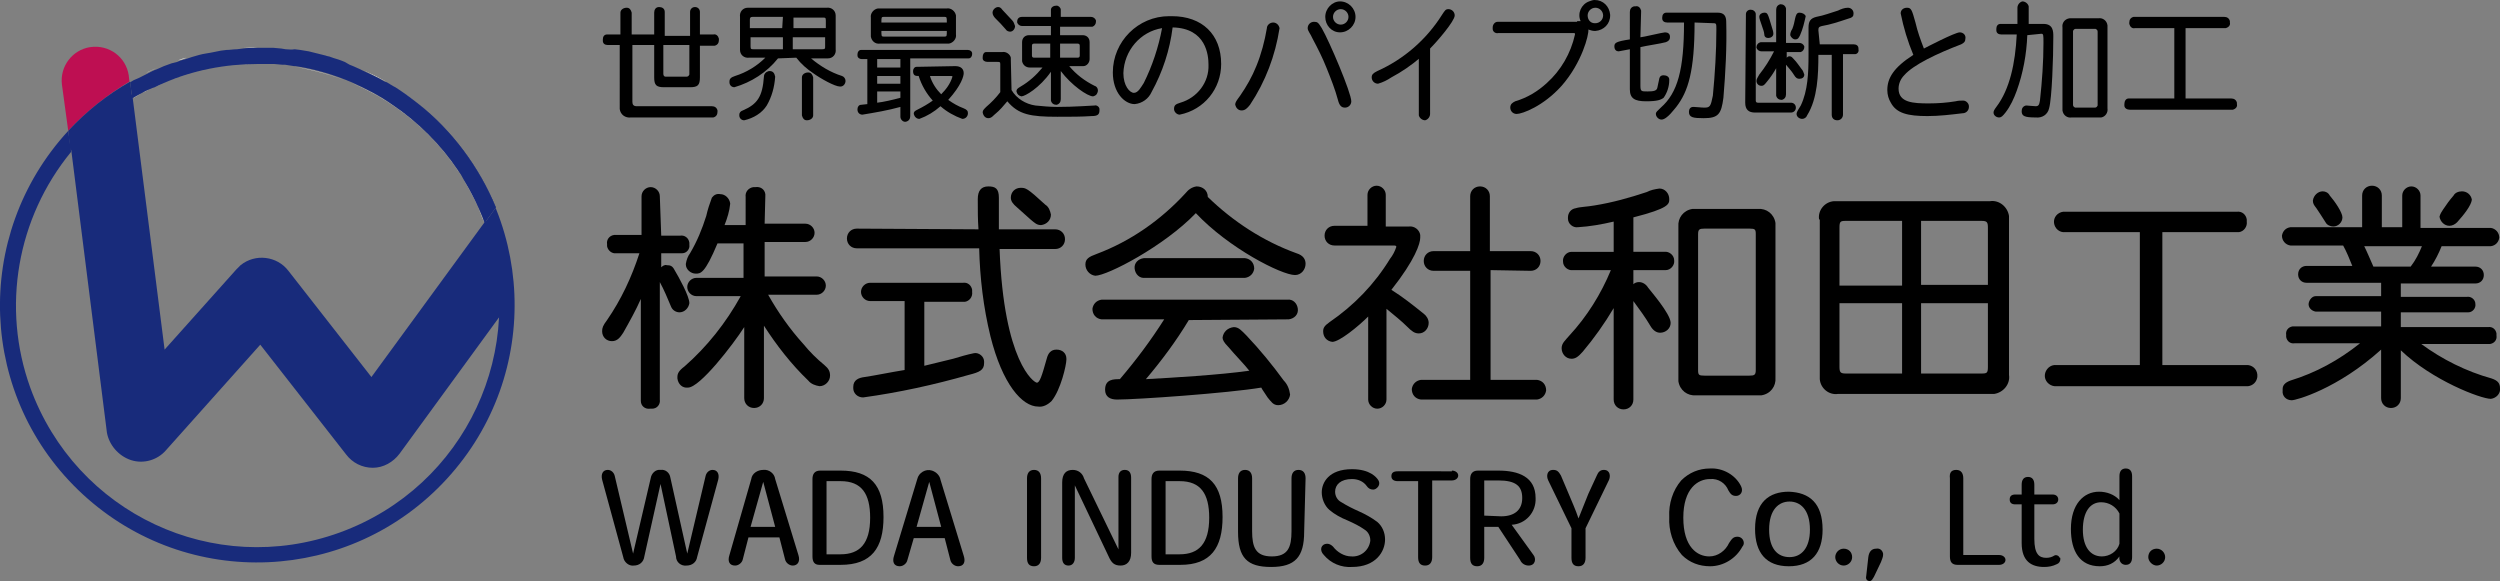 <?xml version="1.0" encoding="utf-8"?>
<!-- Generator: Adobe Illustrator 24.0.0, SVG Export Plug-In . SVG Version: 6.00 Build 0)  -->
<svg version="1.1" id="Layer_1" xmlns="http://www.w3.org/2000/svg" xmlns:xlink="http://www.w3.org/1999/xlink" x="0px" y="0px"
	 viewBox="0 0 355.4 82.6" style="enable-background:new 0 0 355.4 82.6;" xml:space="preserve">
<rect x="0" y="0" width="355.4" height="82.6" fill="#808080" stroke="none"/>
<style type="text/css">
	.st0{fill:#182B7B;}
	.st1{fill:#FFFFFF;}
	.st2{fill:#BE0F52;}
</style>
<title>hd_logo</title>
<g id="Layer_2_1_">
	<g id="ヘッダー_フッター">
		<path class="st0" d="M18.6,65.4c1.8,0.6,3.8,0,5-1.4L37,49l12.2,15.6c0.9,1.2,2.3,1.9,3.8,1.9H53c1.5,0,2.9-0.8,3.8-2l14.3-19.6
			c0-0.6,0-1.2,0-1.8c0-4-0.7-8-2-11.8L52.8,53.6L41,38.5c-1.6-2.1-4.7-2.5-6.8-0.8c-0.2,0.2-0.4,0.4-0.6,0.6L23.4,49.7l-4.6-36.3
			c-3.3,2-6.3,4.6-8.7,7.7l5.1,40.4C15.5,63.2,16.8,64.8,18.6,65.4z"/>
		<path class="st1" d="M54.8,11.6l0.3,0.1L54.8,11.6z"/>
		<path class="st1" d="M42.5,7.3l1.2,0.2L42.5,7.3z"/>
		<path class="st1" d="M40.6,7c0.4,0,0.8,0.1,1.2,0.2C41.4,7.1,41,7,40.6,7z"/>
		<path class="st1" d="M48.3,8.7l0.5,0.2L48.3,8.7z"/>
		<path class="st1" d="M44.5,7.6l0.8,0.2L44.5,7.6z"/>
		<path class="st1" d="M49.8,9.3l0.5,0.2L49.8,9.3z"/>
		<path class="st1" d="M51.3,9.8l0.4,0.2L51.3,9.8z"/>
		<path class="st1" d="M46.1,8c0.3,0.1,0.5,0.1,0.7,0.2C46.6,8.2,46.3,8.1,46.1,8z"/>
		<path class="st1" d="M38.8,6.9L40,6.9L38.8,6.9z"/>
		<path class="st1" d="M33.7,6.9l0.7-0.1L33.7,6.9z"/>
		<path class="st1" d="M22.4,9.6l0.9-0.4L22.4,9.6z"/>
		<path class="st1" d="M19.8,10.9l1-0.5L19.8,10.9z"/>
		<path class="st1" d="M24.4,8.9l0.9-0.3L24.4,8.9z"/>
		<path class="st1" d="M36.7,6.8c0.5,0,1.1,0,1.6,0C37.7,6.8,37.2,6.8,36.7,6.8z"/>
		<path class="st1" d="M18.5,11.6L18.5,11.6l0.5-0.3L18.5,11.6z"/>
		<path class="st1" d="M56.1,12.4l0.2,0.1L56.1,12.4z"/>
		<path class="st1" d="M36.6,6.8L36.6,6.8z"/>
		<path class="st1" d="M26.5,8.2L27.3,8L26.5,8.2z"/>
		<path class="st1" d="M31.4,7.2l0.8-0.1L31.4,7.2z"/>
		<path class="st1" d="M29.3,7.5l0.6-0.1L29.3,7.5z"/>
		<path class="st1" d="M38.3,9.1L39,9.1L38.3,9.1z"/>
		<path class="st1" d="M36.6,9.1L36.6,9.1z"/>
		<path class="st1" d="M21.7,12.5l0.3-0.1L21.7,12.5z"/>
		<path class="st1" d="M41.8,9.4H42H41.8z"/>
		<path class="st1" d="M40.1,9.2h0.4H40.1z"/>
		<path class="st1" d="M68.2,30c0.2,0.5,0.4,1.1,0.7,1.7l0,0c-0.8-2.2-1.8-4.2-3-6.2C66.8,26.9,67.6,28.4,68.2,30z"/>
		<path class="st1" d="M20.2,13.2L20.2,13.2L20.2,13.2z"/>
		<path class="st1" d="M59.4,14.7L59.4,14.7z"/>
		<path class="st2" d="M18.4,11.6L18.4,11.6l-0.1-0.9c-0.4-2.6-2.8-4.4-5.5-4C10.3,7.1,8.5,9.4,8.8,12l0.9,6.6v0
			C12.2,15.9,15.2,13.5,18.4,11.6z"/>
		<path class="st1" d="M32.2,7.1c0.5-0.1,1-0.1,1.5-0.1C33.2,7,32.7,7,32.2,7.1z"/>
		<path class="st0" d="M59.4,14.7c4.9,3.9,8.7,9,11.1,14.8l-1.6,2.2c6.5,17.8-2.7,37.5-20.6,44s-37.5-2.7-44-20.6
			C0.2,43.7,2.4,31,10.1,21.6l0,0c0.7-0.9,1.4-1.7,2.2-2.5c1.6-1.6,3.3-3,5.1-4.2c0.5-0.3,0.9-0.6,1.4-0.9l-0.3-2.4l0,0l0.3,2.4
			c-0.5,0.3-0.9,0.6-1.4,0.9c-1.8,1.2-3.5,2.6-5.1,4.2c-0.8,0.8-1.5,1.6-2.2,2.5l-0.4-3C-4,33.5-3.1,56.6,11.8,70.3
			s38,12.7,51.7-2.2s12.7-38-2.2-51.7C60.7,15.8,60.1,15.3,59.4,14.7L59.4,14.7z"/>
		<path class="st1" d="M65.9,25.5c-0.3-0.5-0.6-0.9-0.8-1.3c-1.2-1.8-2.6-3.5-4.2-5.1c-1.6-1.6-3.3-3-5.1-4.2
			C54,13.7,52,12.6,50,11.8c-2.6-1.1-5.3-1.8-8-2.3C51.9,11.1,60.7,16.9,65.9,25.5z"/>
		<path class="st1" d="M20.2,13.2c-0.5,0.3-1,0.5-1.4,0.8l0,0C19.2,13.8,19.7,13.5,20.2,13.2z"/>
		<path class="st1" d="M34.4,6.8c0.7,0,1.4-0.1,2.1-0.1C35.8,6.8,35.1,6.8,34.4,6.8z"/>
		<path class="st1" d="M29.9,7.4c0.5-0.1,1-0.2,1.5-0.3C30.9,7.2,30.4,7.3,29.9,7.4z"/>
		<path class="st1" d="M23.3,9.3l1.1-0.4L23.3,9.3z"/>
		<path class="st1" d="M25.3,8.6c0.4-0.1,0.8-0.2,1.2-0.4C26.1,8.3,25.7,8.4,25.3,8.6z"/>
		<path class="st1" d="M20.7,10.4c0.5-0.3,1.1-0.5,1.7-0.8C21.8,9.9,21.3,10.1,20.7,10.4z"/>
		<path class="st1" d="M18.9,11.3l0.9-0.4L18.9,11.3z"/>
		<path class="st1" d="M27.3,8c0.6-0.2,1.3-0.3,2-0.4C28.6,7.7,27.9,7.8,27.3,8z"/>
		<path class="st1" d="M36.6,6.8L36.6,6.8z"/>
		<path class="st1" d="M40,6.9L40.6,7L40,6.9z"/>
		<path class="st1" d="M36.6,9.1C32,9,27.4,10,23.2,11.8c-0.4,0.2-0.8,0.4-1.3,0.6C26.5,10.2,31.5,9,36.6,9.1L36.6,9.1z"/>
		<path class="st1" d="M48.9,8.9l0.9,0.3L48.9,8.9z"/>
		<path class="st1" d="M50.3,9.4l0.9,0.4L50.3,9.4z"/>
		<path class="st1" d="M46.8,8.2c0.5,0.1,1,0.3,1.5,0.5C47.8,8.6,47.3,8.4,46.8,8.2z"/>
		<path class="st1" d="M55,11.8c0.3,0.2,0.7,0.4,1,0.6C55.7,12.2,55.4,12,55,11.8z"/>
		<path class="st1" d="M40.5,9.3l1.3,0.2L40.5,9.3z"/>
		<path class="st1" d="M20.3,13.2c0.5-0.3,0.9-0.5,1.4-0.7C21.2,12.7,20.7,12.9,20.3,13.2z"/>
		<path class="st1" d="M51.7,10c1.1,0.5,2.1,1,3.2,1.6C53.8,11.1,52.7,10.5,51.7,10z"/>
		<path class="st1" d="M45.3,7.8L46.1,8L45.3,7.8z"/>
		<path class="st1" d="M56.2,12.5c1.1,0.7,2.1,1.4,3.2,2.3C58.4,13.9,57.3,13.2,56.2,12.5z"/>
		<path class="st1" d="M41.8,7.2l0.8,0.1L41.8,7.2z"/>
		<path class="st1" d="M38.3,6.8h0.6H38.3z"/>
		<path class="st1" d="M39,9.1l1.1,0.1L39,9.1z"/>
		<path class="st1" d="M43.7,7.5l0.8,0.2L43.7,7.5z"/>
		<path class="st1" d="M37.1,9.1c0.4,0,0.8,0,1.3,0C37.9,9.1,37.5,9.1,37.1,9.1z"/>
		<path class="st0" d="M18.8,14L18.8,14c-0.5,0.3-0.9,0.6-1.4,0.9c-1.8,1.2-3.5,2.6-5.1,4.2c-0.8,0.8-1.5,1.6-2.2,2.5l0,0
			C12.5,18.6,15.5,16,18.8,14z"/>
		<path class="st0" d="M20.2,13.2L20.2,13.2c0.5-0.3,1-0.5,1.5-0.7l0.3-0.1c0.4-0.2,0.8-0.4,1.3-0.6C27.4,10,32,9.1,36.6,9.1h0.5
			c0.4,0,0.8,0,1.3,0L39,9.1l1.1,0.1h0.4l1.3,0.2H42c2.7,0.4,5.4,1.2,8,2.3c2,0.9,4,1.9,5.8,3.2c1.8,1.2,3.5,2.6,5.1,4.2
			c1.6,1.6,3,3.3,4.2,5.1c0.3,0.4,0.6,0.9,0.8,1.3c1.2,2,2.2,4,3,6.2l1.6-2.2c-2.4-5.8-6.2-10.9-11.1-14.8l0,0
			c-1-0.8-2.1-1.6-3.2-2.3l-0.2-0.1c-0.3-0.2-0.7-0.4-1-0.6l-0.3-0.1c-1-0.6-2.1-1.1-3.2-1.6l-0.4-0.2l-0.9-0.4l-0.5-0.2L49,8.8
			l-0.5-0.2c-0.5-0.2-1-0.3-1.5-0.5c-0.2-0.1-0.5-0.1-0.7-0.2l-0.8-0.2l-0.8-0.2l-0.8-0.2l-1.2-0.2l-0.8-0.1C41.4,7.1,41,7,40.6,7
			L40,6.9l-1.1-0.1h-0.6c-0.5,0-1.1,0-1.6,0h-0.1c-0.7,0-1.4,0-2.1,0.1L33.7,7c-0.5,0-1,0.1-1.5,0.1l-0.8,0.1
			c-0.5,0.1-1,0.2-1.5,0.3l-0.6,0.1c-0.7,0.1-1.3,0.3-2,0.5l-0.9,0.3c-0.4,0.1-0.8,0.2-1.2,0.4L24.4,9l-1.1,0.4l-0.9,0.4
			c-0.6,0.2-1.1,0.5-1.7,0.8l-1,0.5L19,11.4l-0.5,0.3l0.3,2.3C19.2,13.7,19.7,13.5,20.2,13.2z"/>
		<path class="st0" d="M12.3,19.1c1.6-1.6,3.3-3,5.1-4.2c0.5-0.3,0.9-0.6,1.4-0.9l-0.3-2.4c-3.3,1.9-6.2,4.2-8.8,7l0.3,2.9
			C10.8,20.7,11.5,19.9,12.3,19.1z"/>
		<path d="M94,33.5h2.7c0.6-0.1,1.2,0.3,1.3,1c0,0.1,0,0.2,0,0.3c0.1,0.6-0.4,1.2-1,1.2c-0.1,0-0.2,0-0.3,0H94v2
			c0.2-0.2,0.5-0.4,0.8-0.3c0.5,0,0.8,0.1,1.1,0.7c0.6,1,2.1,3.7,2.1,4.7c-0.1,0.7-0.7,1.3-1.4,1.3c-0.5,0-1-0.3-1.2-0.8
			c-0.5-1.2-1-2.4-1.6-3.5v16.7c0.1,0.7-0.4,1.3-1.1,1.3c-0.1,0-0.2,0-0.3,0c-0.7,0.1-1.3-0.4-1.3-1.1c0-0.1,0-0.2,0-0.3V42.5
			c-0.7,1.6-1.6,3.2-2.5,4.8c-0.4,0.6-0.8,1.2-1.6,1.2c-0.8,0-1.4-0.6-1.4-1.4c0-0.5,0.1-0.8,0.7-1.6c2-2.9,3.5-6.1,4.6-9.5h-3.3
			c-0.6,0.1-1.2-0.4-1.3-1c0-0.1,0-0.2,0-0.3c-0.1-0.6,0.3-1.2,1-1.3c0.1,0,0.2,0,0.3,0h3.6v-5.5c0-0.7,0.6-1.3,1.3-1.3
			c0.7,0,1.3,0.6,1.3,1.3l0,0L94,33.5z M108.7,31.8h5.8c0.7,0,1.3,0.6,1.3,1.3c0,0.7-0.6,1.3-1.3,1.3h-5.8v4.9h7.4
			c0.7,0,1.3,0.6,1.3,1.3s-0.6,1.3-1.3,1.3h-6.9c1.4,2.5,3.1,4.9,5,7c0.9,1.1,1.9,2.1,3,3c0.6,0.5,0.8,0.9,0.8,1.5
			c0,0.8-0.7,1.5-1.5,1.5c-0.6-0.1-1.2-0.3-1.6-0.8c-2.4-2.3-4.5-5-6.3-7.8v10.3c0,0.8-0.6,1.4-1.4,1.4c-0.8,0-1.4-0.6-1.4-1.4V46.5
			c-1.6,2.5-6.3,8.6-8,8.6c-0.8,0.1-1.4-0.5-1.5-1.3c0-0.1,0-0.1,0-0.2c0-0.5,0.2-0.9,1-1.5c3.2-2.8,5.9-6.2,8-10h-6.3
			c-0.7,0-1.3-0.6-1.3-1.3s0.6-1.3,1.3-1.3h6.7v-4.9H102c-1.8,4.3-2.4,4.3-3.1,4.3c-0.7,0-1.4-0.6-1.4-1.3c0,0,0,0,0-0.1
			c0.1-0.6,0.3-1.1,0.6-1.5c1-1.7,1.7-3.4,2.3-5.3c0.2-0.9,0.5-1.8,0.8-2.6c0.3-0.4,0.7-0.6,1.2-0.5c0.7,0,1.3,0.6,1.4,1.3
			c0,0,0,0.1,0,0.1c-0.1,1-0.4,2-0.8,3h3V28c-0.1-0.7,0.4-1.3,1.1-1.4c0.1,0,0.2,0,0.3,0c0.7-0.1,1.3,0.3,1.4,1c0,0.1,0,0.2,0,0.3
			L108.7,31.8z"/>
		<path d="M139.1,32.6c-0.1-1.4-0.1-2.6-0.1-4.3c0-1.2,0.5-1.8,1.5-1.8s1.5,0.3,1.5,1.6c0,2.4,0,3.2,0,4.5h8c0.8,0,1.4,0.6,1.4,1.4
			s-0.6,1.4-1.4,1.4h-7.9c0.6,16.1,4.9,19,5.3,19s0.7-0.9,1.4-3.4c0.2-0.8,0.6-1.3,1.4-1.3c0.8,0,1.4,0.5,1.4,1.3c0,0,0,0,0,0.1
			c0,0.8-0.8,4.3-2.1,5.9c-0.5,0.5-1.2,0.9-1.9,0.8c-2.3,0-5.1-3.2-6.8-10c-1-4.1-1.5-8.3-1.6-12.5h-17.4c-0.8,0-1.4-0.6-1.4-1.4
			s0.6-1.4,1.4-1.4L139.1,32.6z M131.4,42.8V52l4.1-1c1-0.3,2-0.6,3-0.8c0.7-0.1,1.4,0.5,1.4,1.2c0,0.1,0,0.1,0,0.2
			c0,1-0.6,1.3-2.2,1.7c-4.9,1.4-9.9,2.5-15,3.2c-0.8,0-1.4-0.6-1.4-1.3c0-0.1,0-0.1,0-0.2c0-1,0.8-1.3,1.6-1.4
			c1.4-0.2,3.8-0.7,5.7-1v-9.8h-4.9c-0.7,0-1.3-0.6-1.3-1.3s0.6-1.3,1.3-1.3h13.2c0.7-0.1,1.2,0.4,1.3,1c0,0.1,0,0.2,0,0.3
			c0.1,0.7-0.4,1.3-1,1.4c-0.1,0-0.2,0-0.3,0H131.4z M148.6,29.1c0.5,0.3,0.7,0.9,0.8,1.4c0,0.8-0.6,1.4-1.4,1.5
			c-0.6,0-0.9-0.3-1.5-0.8s-1.3-1.2-1.9-1.7s-0.9-0.9-0.9-1.4c0-0.8,0.6-1.4,1.4-1.4C145.8,26.7,146,26.7,148.6,29.1z"/>
		<path d="M184.3,36c1,0.3,1.3,0.9,1.3,1.5c0,0.8-0.6,1.6-1.5,1.6c-1.9,0-9.4-3.8-14.1-8.8c-4.5,4.7-12.6,8.9-14.3,8.9
			c-0.8-0.1-1.4-0.8-1.4-1.6c0-0.8,0.5-1.1,1.6-1.5c4.8-1.8,9.1-4.8,12.6-8.6c0.4-0.5,0.9-0.9,1.6-1c0.9,0,1.6,0.6,1.6,1.5
			C175.3,31.5,179.6,34.3,184.3,36z M169,45.5c-1.8,3-3.9,5.8-6.1,8.4c3.7-0.2,10.5-0.6,14.7-1.2c-0.7-0.9-1.9-2.1-3-3.4
			c-0.6-0.6-0.8-1-0.8-1.3c0.1-0.8,0.7-1.4,1.6-1.5c0.7,0,1.1,0.5,1.8,1.2c1.9,2,3.7,4.2,5.3,6.4c0.5,0.5,0.8,1.2,0.9,2
			c-0.1,0.8-0.8,1.5-1.7,1.5c-0.7,0-1-0.5-1.5-1.1c-0.3-0.5-0.7-1-0.9-1.4c-4.8,0.8-17.7,1.7-20.5,1.7c-1,0-1.7-0.4-1.7-1.4
			c0-1.5,1.2-1.5,2.1-1.5c2.3-2.7,4.4-5.5,6.3-8.5h-8.9c-0.8-0.1-1.3-0.7-1.3-1.5c0.1-0.7,0.6-1.2,1.3-1.3h26.4
			c0.8-0.1,1.4,0.5,1.5,1.3s-0.5,1.4-1.3,1.5c-0.1,0-0.2,0-0.2,0L169,45.5z M162.8,39.5c-0.8,0.1-1.4-0.5-1.5-1.3
			c-0.1-0.8,0.5-1.4,1.3-1.5c0.1,0,0.2,0,0.2,0H177c0.8,0.1,1.3,0.7,1.3,1.5c-0.1,0.7-0.6,1.2-1.3,1.3H162.8z"/>
		<path d="M197.1,32.2h3.2c0.8-0.1,1.5,0.5,1.6,1.2c0,0.1,0,0.2,0,0.4c0,0.8-0.7,3.1-4.1,7.4c1.6,1,3.1,2.2,4.6,3.4
			c0.4,0.3,0.7,0.8,0.7,1.3c0,0.8-0.6,1.5-1.4,1.5c-0.6,0-1-0.3-1.7-1s-1.8-1.6-2.9-2.5v12.9c0,0.7-0.6,1.3-1.3,1.3
			c-0.7,0-1.3-0.6-1.3-1.3c0,0,0,0,0,0V45c-1.4,1.4-4.1,3.6-5.1,3.6c-0.8-0.1-1.3-0.7-1.3-1.5c0-0.5,0.2-0.8,0.9-1.3
			c3.5-2.4,6.4-5.4,8.6-9c0.4-0.5,0.7-1.1,0.9-1.7c0-0.2-0.2-0.2-0.4-0.2h-8.4c-0.8,0-1.4-0.6-1.4-1.4s0.6-1.4,1.4-1.4h4.7v-4.4
			c0-0.7,0.6-1.3,1.3-1.3s1.3,0.6,1.3,1.3c0,0,0,0,0,0V32.2z M211.9,38.4v15.6h6.6c0.8,0.1,1.3,0.7,1.3,1.5
			c-0.1,0.7-0.6,1.2-1.3,1.3H202c-0.8-0.1-1.3-0.7-1.3-1.5c0.1-0.7,0.6-1.2,1.3-1.3h7V38.5h-5.2c-0.8,0-1.4-0.6-1.4-1.4
			s0.6-1.4,1.4-1.4h5.2v-7.8c0-0.8,0.6-1.4,1.4-1.4c0.8,0,1.4,0.6,1.4,1.4v7.8h5.8c0.8,0,1.4,0.6,1.4,1.4s-0.6,1.4-1.4,1.4
			L211.9,38.4z"/>
		<path d="M232.2,35.8h4.4c0.7-0.1,1.4,0.5,1.4,1.2c0.1,0.7-0.5,1.4-1.2,1.4c-0.1,0-0.2,0-0.2,0h-4.4v2c0.2-0.2,0.5-0.3,0.8-0.3
			c0.5,0,1,0.3,1.3,0.8c0.2,0.3,3.2,3.7,3.2,5c0,0.8-0.7,1.4-1.5,1.4c-0.5,0-1-0.3-1.4-1c-0.7-1.2-1.6-2.4-2.4-3.5v14
			c0,0.8-0.6,1.4-1.4,1.4s-1.4-0.6-1.4-1.4V43.8c-1.3,2.2-2.8,4.3-4.4,6.2c-0.7,0.8-1.1,1-1.6,1c-0.8,0-1.4-0.7-1.4-1.5
			c0-0.7,0.5-1.1,1.1-1.8c2.5-2.7,4.5-5.9,5.9-9.3h-5.4c-0.7,0.1-1.4-0.5-1.4-1.2c-0.1-0.7,0.5-1.4,1.2-1.4c0.1,0,0.2,0,0.2,0h5.8
			v-4.3c-1.7,0.4-3.4,0.7-5.1,0.8c-0.7,0.1-1.4-0.5-1.4-1.2c0-0.1,0-0.1,0-0.2c0-0.6,0.4-1.2,1.1-1.3c0.6-0.2,1.6-0.2,2.7-0.4
			c2.5-0.4,5-1.1,7.4-1.9c0.6-0.3,1.1-0.4,1.8-0.5c0.8,0,1.4,0.7,1.4,1.5c0,0.7,0,1.3-5.1,2.6L232.2,35.8z M238.6,32.2
			c-0.1-1.2,0.7-2.3,2-2.5c0.2,0,0.3,0,0.5,0h8.8c1.2-0.1,2.3,0.7,2.5,2c0,0.2,0,0.3,0,0.5v21.5c0.1,1.2-0.7,2.3-2,2.5
			c-0.2,0-0.3,0-0.5,0h-8.8c-1.2,0.1-2.3-0.7-2.5-2c0-0.2,0-0.3,0-0.5V32.2z M242.3,32.5c-0.7,0-0.9,0.1-0.9,0.8v19.3
			c0,0.7,0.1,0.8,0.9,0.8h6.4c0.7,0,0.9-0.1,0.9-0.8V33.3c0-0.7-0.1-0.8-0.9-0.8L242.3,32.5z"/>
		<path d="M258.6,31.2c-0.2-1.3,0.8-2.5,2.1-2.6c0.2,0,0.4,0,0.6,0h21.6c1.3-0.2,2.5,0.8,2.7,2.1c0,0.2,0,0.4,0,0.6v22
			c0.2,1.3-0.8,2.5-2.1,2.7c-0.2,0-0.4,0-0.6,0h-21.6c-1.3,0.2-2.5-0.8-2.6-2.1c0-0.2,0-0.4,0-0.6V31.2z M270.4,31.4h-8
			c-0.8,0-0.9,0.1-0.9,1v8.2h8.9L270.4,31.4z M270.4,43.1h-8.9v9c0,0.8,0.1,1,0.9,1h8L270.4,43.1z M273.1,40.5h9.5v-8.1
			c0-0.8-0.1-1-0.9-1h-8.6L273.1,40.5z M273.1,53.1h8.6c0.8,0,0.9-0.1,0.9-1v-9h-9.5L273.1,53.1z"/>
		<path d="M307.4,33v18.9h12.2c0.8,0.1,1.4,0.8,1.3,1.7c-0.1,0.7-0.6,1.2-1.3,1.3h-27.2c-0.8,0.1-1.6-0.5-1.7-1.3s0.5-1.6,1.3-1.7
			c0.1,0,0.2,0,0.3,0h11.9V33h-10.6c-0.8,0.1-1.5-0.5-1.6-1.3c-0.1-0.8,0.5-1.5,1.3-1.6c0.1,0,0.2,0,0.2,0H318
			c0.7-0.1,1.3,0.4,1.4,1.1c0,0.1,0,0.2,0,0.3c0.1,0.7-0.4,1.4-1.1,1.5c-0.1,0-0.2,0-0.3,0H307.4z"/>
		<path d="M344.1,32.4h10c0.7,0.1,1.2,0.7,1.2,1.4c-0.1,0.6-0.5,1.1-1.2,1.2h-7c-0.4,1-0.9,2-1.5,2.9h6.3c0.7,0,1.2,0.5,1.2,1.2
			c0,0.7-0.5,1.2-1.2,1.2h-10.6v1.9h9.4c0.6-0.1,1.2,0.4,1.2,1c0.1,0.6-0.4,1.2-1,1.2c-0.1,0-0.1,0-0.2,0h-9.4v2.1h12.4
			c0.6-0.1,1.1,0.3,1.2,0.9c0,0.1,0,0.2,0,0.3c0.1,0.6-0.3,1.1-0.9,1.2c-0.1,0-0.2,0-0.3,0h-9.5c3,2.2,6.4,3.9,10,4.9
			c0.9,0.3,1.2,0.7,1.2,1.4c0.1,0.7-0.5,1.4-1.3,1.5c0,0,0,0,0,0c-1.4,0-8.3-2.6-12.8-6.9v6.8c0,0.8-0.6,1.4-1.4,1.4
			c-0.8,0-1.4-0.6-1.4-1.4c0,0,0,0,0,0v-6.9c-6.2,5.6-12.1,7.2-12.7,7.2c-0.8,0-1.4-0.6-1.3-1.4c0-0.1,0-0.1,0-0.2
			c0-0.5,0.3-0.9,1.1-1.2c3.6-1.1,6.9-2.9,9.9-5.3h-9.3c-0.6,0.1-1.1-0.3-1.2-0.9c0-0.1,0-0.2,0-0.3c-0.1-0.6,0.3-1.1,0.9-1.2
			c0.1,0,0.2,0,0.3,0h12.3v-2.1h-9.3c-0.6-0.1-1.1-0.6-1-1.2c0.1-0.5,0.5-1,1-1h9.3v-1.9h-10.6c-0.7,0-1.2-0.5-1.2-1.2
			c0-0.7,0.5-1.2,1.2-1.2h6.5c-0.4-1-0.8-2-1.3-2.9h-7.5c-0.7-0.1-1.2-0.7-1.2-1.4c0.1-0.6,0.5-1.1,1.2-1.2h10.2v-4.5
			c0-0.8,0.6-1.4,1.4-1.4c0.8,0,1.4,0.6,1.4,1.4v4.5h2.9v-4.5c0-0.7,0.6-1.3,1.3-1.3s1.3,0.6,1.3,1.3c0,0,0,0,0,0L344.1,32.4z
			 M331.2,27.8c0.7,0.8,1.8,2.4,1.8,3.1c0,0.7-0.6,1.3-1.3,1.3c0,0,0,0,0,0c-0.4,0-0.9-0.2-1.1-0.6c-0.3-0.5-1.1-1.7-1.3-2
			c-0.4-0.5-0.5-0.7-0.5-1.1c0.1-0.7,0.7-1.3,1.4-1.3C330.6,27.2,331,27.4,331.2,27.8L331.2,27.8z M336.1,35c0.4,0.8,0.9,2,1.3,2.9
			h5.3c0.7-0.9,1.2-1.9,1.6-2.9H336.1z M349.3,31.6c-0.3,0.3-0.7,0.5-1.1,0.5c-0.7,0-1.3-0.6-1.4-1.3c0.1-0.4,0.3-0.7,0.5-1
			c0.6-0.9,0.9-1.3,1.5-2c0.2-0.4,0.7-0.6,1.2-0.6c0.7,0,1.3,0.5,1.4,1.2C351.3,29.2,350.3,30.5,349.3,31.6L349.3,31.6z"/>
		<path d="M99.4,4.9h2c0.4-0.1,0.7,0.2,0.8,0.6c0,0.1,0,0.1,0,0.2c0,0.4-0.2,0.7-0.6,0.8c0,0-0.1,0-0.1,0h-2v4.5
			c0,1.1-0.3,1.4-1.4,1.4h-3.7c-1.1,0-1.4-0.3-1.4-1.4V6.4h-3.1v8.1c0,0.4,0.2,0.6,0.6,0.6h10.7c0.4,0,0.7,0.2,0.8,0.6
			c0,0.1,0,0.1,0,0.2c0,0.4-0.2,0.7-0.6,0.8c-0.1,0-0.1,0-0.2,0H89.7c-0.8,0.1-1.5-0.4-1.6-1.2c0-0.1,0-0.3,0-0.4V6.4h-1.7
			c-0.4,0-0.7-0.2-0.7-0.6c0-0.1,0-0.1,0-0.2c0-0.4,0.2-0.7,0.6-0.7c0.1,0,0.1,0,0.2,0h1.7V1.8c0-0.4,0.4-0.7,0.9-0.7
			c0.4,0,0.6,0.3,0.7,0.7v3.1h3.2V1.8c0-0.4,0.2-0.8,0.7-0.8c0.4,0,0.8,0.2,0.8,0.7c0,0.1,0,0.1,0,0.2v3.2h3.6V1.7
			c0-0.4,0.3-0.7,0.7-0.7s0.7,0.3,0.7,0.7V4.9z M94.3,6.4v4.1c0,0.2,0.1,0.4,0.3,0.4c0,0,0.1,0,0.1,0h2.9c0.2,0,0.3-0.1,0.4-0.3
			c0,0,0-0.1,0-0.1V6.4H94.3z"/>
		<path d="M110.6,8.3c-1.6,2-3.8,3.4-6.2,4.1c-0.4,0-0.7-0.3-0.7-0.7c0,0,0-0.1,0-0.1c0-0.4,0.2-0.6,0.8-0.8
			c1.6-0.5,3.1-1.4,4.3-2.6h-2.3c-0.7,0.1-1.3-0.4-1.3-1.1c0-0.1,0-0.1,0-0.2V2.4c-0.1-0.7,0.4-1.3,1.1-1.3c0.1,0,0.1,0,0.2,0h11
			c0.7-0.1,1.3,0.4,1.3,1.1c0,0.1,0,0.1,0,0.2V7c0.1,0.7-0.4,1.3-1.1,1.3c-0.1,0-0.1,0-0.2,0h-2.2c1.3,1.1,2.8,2,4.4,2.5
			c0.3,0.1,0.5,0.4,0.5,0.7c0,0.4-0.3,0.8-0.7,0.8c0,0,0,0-0.1,0c-0.7,0-2.7-1.1-3.8-1.9c-0.9-0.6-1.7-1.3-2.4-2.2L110.6,8.3z
			 M109,15c-0.7,1.1-1.9,1.8-3.2,2.1c-0.4,0-0.7-0.3-0.7-0.7c0,0,0,0,0-0.1c0-0.3,0.2-0.5,0.5-0.6c2.1-0.9,2.8-2,3-4.8
			c0-0.4,0.3-0.7,0.7-0.8c0,0,0.1,0,0.1,0c0.5,0,0.7,0.3,0.8,0.8C110.1,12.4,109.7,13.8,109,15z M111.3,2.4H107
			c-0.3,0-0.4,0.1-0.4,0.4V4h4.6L111.3,2.4z M111.3,5.3h-4.6v1.3c0,0.4,0.1,0.4,0.4,0.4h4.2V5.3z M112.7,4h4.7V2.9
			c0-0.4-0.1-0.4-0.4-0.4h-4.2V4z M112.7,5.3V7h4.2c0.4,0,0.4-0.1,0.4-0.4V5.3H112.7z M114,11c0-0.4,0.4-0.7,0.9-0.7
			c0.4,0,0.6,0.3,0.7,0.7v5.4c0,0.4-0.4,0.7-0.9,0.7c-0.4,0-0.6-0.3-0.7-0.7V11z"/>
		<path d="M129.4,8.4v8.1c0,0.4-0.2,0.7-0.6,0.8S128,17,128,16.6c0-0.1,0-0.1,0-0.2v-1.2c-1.8,0.5-3.6,0.8-5.4,1.1
			c-0.4,0-0.7-0.3-0.7-0.7c0,0,0,0,0-0.1c0-0.3,0.2-0.6,0.5-0.6l0.9-0.1V8.4h-0.8c-0.3,0-0.6-0.2-0.6-0.5c0,0,0-0.1,0-0.2
			c0-0.3,0.2-0.6,0.5-0.6c0,0,0.1,0,0.2,0h15c0.3,0,0.6,0.2,0.6,0.5c0,0,0,0.1,0,0.1c0,0.3-0.2,0.6-0.5,0.6c0,0-0.1,0-0.1,0H129.4z
			 M123.8,2.5c-0.1-0.6,0.4-1.2,1-1.3c0.1,0,0.2,0,0.3,0h9.5c0.6-0.1,1.2,0.4,1.3,1c0,0.1,0,0.2,0,0.3v2.4c0.1,0.6-0.4,1.2-1,1.3
			c-0.1,0-0.2,0-0.3,0h-9.5c-0.7,0.1-1.2-0.4-1.3-1c0-0.1,0-0.2,0-0.3L123.8,2.5z M124.7,8.4v1.2h3.3V8.4H124.7z M124.7,10.8v1.1
			h3.3v-1.1H124.7z M124.7,13.1v1.5c0.9-0.1,2.2-0.4,3.3-0.7v-0.9H124.7z M125.6,2.4c-0.3,0-0.3,0.1-0.3,0.8h9.3
			c0-0.7,0-0.8-0.3-0.8H125.6z M125.3,4.4c0,0.7,0,0.8,0.3,0.8h8.7c0.3,0,0.3-0.1,0.3-0.8H125.3z M135.8,9.4c0.8,0,1.2,0.4,1.2,1
			c0,0.4-0.3,1.7-2.2,3.8c0.7,0.5,1.4,0.9,2.2,1.2c0.5,0.2,0.6,0.4,0.6,0.7c0,0.4-0.3,0.8-0.8,0.8c-1.1-0.4-2.2-1-3.1-1.8
			c-0.9,0.8-1.9,1.4-3,1.8c-0.4,0-0.7-0.3-0.8-0.7c0-0.3,0.1-0.4,0.5-0.6c0.8-0.4,1.5-0.8,2.2-1.3c-0.9-1-1.6-2.2-2-3.5
			c-0.4,0-0.8,0-0.8-0.7c0-0.3,0.2-0.6,0.5-0.6c0,0,0.1,0,0.1,0L135.8,9.4z M132.2,10.8c0.3,1,0.9,1.9,1.6,2.6
			c0.7-0.7,1.3-1.5,1.6-2.5c0-0.1-0.1-0.1-0.3-0.1H132.2z"/>
		<path d="M143.8,12.8c0.7,1.2,2,2,3.4,2.2c1,0.1,2.1,0.2,3.1,0.2c2.5,0,4.9-0.2,5.3-0.2c0.3-0.1,0.7,0.2,0.7,0.5c0,0.1,0,0.1,0,0.2
			c0,0.6-0.3,0.8-1.1,0.8c-1.5,0.1-2.9,0.1-4.9,0.1c-3.8,0-5.5-0.3-7.1-2.2c-0.4,0.5-1.2,1.4-1.6,1.7s-0.6,0.7-1.1,0.7
			c-0.4,0-0.7-0.3-0.8-0.8c0-0.3,0.1-0.4,0.5-0.8c0.7-0.6,1.4-1.3,2-2.1v-4c0-0.3-0.1-0.3-0.4-0.3h-1.4c-0.4,0-0.7-0.2-0.7-0.5
			c0-0.1,0-0.1,0-0.2c0-0.4,0.2-0.7,0.5-0.7c0.1,0,0.1,0,0.2,0h2.1c0.5-0.1,1.1,0.3,1.2,0.8c0,0.1,0,0.2,0,0.3L143.8,12.8z
			 M142.5,1.4c0.5,0.5,0.9,1,1.4,1.5c0.2,0.2,0.3,0.5,0.4,0.8c0,0.4-0.3,0.8-0.7,0.8c0,0,0,0,0,0c-0.2,0-0.5-0.1-0.6-0.3
			c-0.5-0.6-1-1.1-1.5-1.6c-0.2-0.2-0.4-0.5-0.4-0.8c0-0.4,0.4-0.8,0.8-0.8c0,0,0,0,0,0C142.1,1,142.3,1.1,142.5,1.4z M150.7,3.7V5
			h3.2c0.6,0,1,0.4,1,1v2.4c0,0.5-0.4,1-0.9,1c0,0-0.1,0-0.1,0h-1.9c1,1.2,2.2,2.1,3.6,2.8c0.4,0.1,0.6,0.6,0.4,1
			c-0.1,0.3-0.3,0.4-0.6,0.5c-0.8,0-3.1-1.6-4.6-3.6v4c0,0.4-0.2,0.7-0.6,0.8c-0.4,0-0.7-0.2-0.8-0.6c0-0.1,0-0.1,0-0.2v-3.9
			c-1.6,2.3-3.7,3.5-4.2,3.5c-0.4-0.1-0.6-0.3-0.7-0.7c0-0.3,0.1-0.4,0.6-0.7c1.2-0.7,2.2-1.6,3.1-2.7h-1.8c-0.6,0-1-0.4-1.1-0.9
			c0,0,0,0,0-0.1V6c0-0.6,0.4-1,1-1c0,0,0,0,0.1,0h3V3.7h-4.1c-0.3,0-0.6-0.2-0.7-0.5c0,0,0-0.1,0-0.1c0-0.4,0.2-0.7,0.7-0.7h4.1v-1
			c0-0.4,0.4-0.6,0.8-0.6c0.3,0,0.6,0.3,0.6,0.6v1h4.3c0.3,0,0.6,0.2,0.7,0.5c0,0.1,0,0.1,0,0.2c0,0.3-0.2,0.6-0.5,0.7
			c0,0-0.1,0-0.1,0H150.7z M149.3,6.2H147c-0.2,0-0.3,0.1-0.3,0.3v1.4c0,0.2,0.1,0.3,0.3,0.3h2.3L149.3,6.2z M150.7,8.2h2.5
			c0.2,0,0.3-0.1,0.3-0.3V6.5c0-0.2-0.1-0.3-0.3-0.3h-2.5V8.2z"/>
		<path d="M163.7,13.1c-0.4,0.9-1.3,1.6-2.4,1.7c-1.4,0-3.1-1.6-3.1-4.5c0-4.4,3.6-8,8-8c0.1,0,0.3,0,0.4,0c4.3,0,7,2.6,7,6.8
			c0,3.5-2.4,6.5-5.9,7.2c-0.4,0-0.8-0.4-0.8-0.8c0-0.6,0.3-0.7,0.9-0.9c2.4-0.7,4.1-2.9,4-5.4c0-1.3-0.3-5.2-5.1-5.3
			C166.3,7.1,165.3,10.2,163.7,13.1z M159.7,10.4c0,1.8,0.9,2.8,1.5,2.8s1-0.8,1.4-1.4c1.2-2.4,2.1-5.1,2.6-7.8
			C162.1,4.5,159.8,7.2,159.7,10.4L159.7,10.4z"/>
		<path d="M181.9,4c-0.6,3.9-2,7.6-4.2,10.9c-0.4,0.5-0.7,0.8-1.2,0.8c-0.5,0-0.8-0.4-0.9-0.8c0-0.4,0.2-0.6,0.7-1.3
			c0.9-1.3,1.7-2.7,2.3-4.2c0.7-1.7,1.2-3.6,1.5-5.4c0-0.4,0.4-0.8,0.9-0.8C181.4,3.2,181.8,3.5,181.9,4C181.8,4,181.8,4,181.9,4z
			 M187.9,4c1.1,1.9,4.2,9.2,4.2,10.4c0,0.5-0.4,0.9-0.9,0.9c0,0,0,0,0,0c-0.5,0-0.8-0.3-1-1.1c-0.4-1.5-1-3-1.6-4.5
			c-0.6-1.5-1.2-2.7-2-4.2c-0.3-0.7-0.7-1.1-0.7-1.5c0-0.5,0.4-0.9,0.9-0.9c0,0,0,0,0,0C187.3,3.1,187.4,3.2,187.9,4L187.9,4z
			 M192.7,2.4c0,1.2-1,2.2-2.2,2.2c-1.2,0-2.1-1-2.1-2.2s1-2.2,2.1-2.2C191.7,0.2,192.7,1.2,192.7,2.4z M189.5,2.4
			c0,0.6,0.5,1.1,1.1,1.1c0.6,0,1.1-0.5,1.1-1.1c0,0,0,0,0,0c0-0.6-0.5-1.1-1.1-1.1c0,0,0,0,0,0C190,1.3,189.5,1.8,189.5,2.4
			L189.5,2.4z"/>
		<path d="M201.9,8.2c-1.3,1.1-2.6,2-4.1,2.8c-0.6,0.4-1.2,0.7-1.9,0.9c-0.5,0-0.9-0.4-0.9-0.9c0-0.4,0.2-0.6,0.8-0.9
			c3.8-1.7,7-4.5,9.2-8c0.4-0.6,0.5-0.8,0.9-0.8c0.5,0,0.9,0.4,0.9,0.9c0,0.8-2.5,3.7-3.5,4.7v9.3c0,0.4-0.3,0.8-0.7,0.9
			c-0.4,0-0.8-0.3-0.9-0.7c0-0.1,0-0.1,0-0.2V8.2z"/>
		<path d="M224.2,3c0.2,0,0.3,0,0.5,0c-0.5-1.1,0.1-2.4,1.2-2.8c0.3-0.1,0.5-0.2,0.8-0.2c1.2,0,2.1,0.9,2.2,2.1c0,0,0,0,0,0.1
			c0,1.2-0.9,2.1-2.1,2.2c0,0,0,0-0.1,0c-0.3,0-0.6-0.1-0.9-0.2c0.1,0.7-0.9,4.7-3.8,8c-2.6,2.9-5.6,4-6.4,4c-0.5,0-0.9-0.4-0.9-0.9
			c0,0,0,0,0,0c0-0.5,0.3-0.7,0.7-0.9c1.7-0.5,3.2-1.4,4.5-2.6c2-1.8,3.4-4.2,4-6.9c0-0.2,0-0.2-0.3-0.2H213
			c-0.4,0.1-0.8-0.2-0.8-0.6c0-0.1,0-0.1,0-0.2c0-0.4,0.3-0.8,0.7-0.8c0,0,0.1,0,0.1,0H224.2z M225.7,2.2c0,0.6,0.4,1.1,1,1.1
			c0,0,0,0,0.1,0c0.6,0,1.1-0.5,1.1-1.1c0,0,0,0,0,0c0-0.6-0.5-1.1-1.1-1.1c0,0,0,0,0,0C226.2,1.1,225.7,1.6,225.7,2.2L225.7,2.2z"
			/>
		<path d="M233.2,5.3c0.3,0,3.2-0.7,3.5-0.7c0.4,0,0.7,0.2,0.7,0.6c0,0,0,0.1,0,0.1c0,0.4-0.3,0.6-0.6,0.7c-0.7,0.2-2.8,0.5-3.6,0.7
			v5.4c0,0.9,0.1,0.9,1,0.9s1.3-0.1,1.4-0.5s0.2-1,0.3-1.4c0.1-0.3,0.3-0.4,0.6-0.4c0.4,0,0.8,0.2,0.8,0.6c0,0,0,0.1,0,0.1
			c0,0.9-0.3,1.8-0.8,2.5c-0.4,0.3-0.9,0.5-2.5,0.5s-2.3-0.4-2.3-1.7V7c-0.5,0.1-1.1,0.2-1.6,0.3c-0.3,0-0.6-0.2-0.6-0.7
			s0.2-0.7,2.2-1V1.7c0-0.4,0.2-0.7,0.6-0.8c0.1,0,0.1,0,0.2,0c0.4-0.1,0.7,0.2,0.8,0.6c0,0.1,0,0.1,0,0.2L233.2,5.3z M240.9,3.2
			c0,6.9-0.9,9.8-2.6,12c-0.2,0.2-1.3,1.8-2.1,1.8c-0.4,0-0.8-0.4-0.8-0.8c0-0.3,0.2-0.4,0.7-0.9c2.4-2.1,3.3-5.4,3.3-12.1H237
			c-0.4,0-0.7-0.2-0.7-0.6c0,0,0-0.1,0-0.1c0-0.4,0.2-0.7,0.6-0.7c0,0,0.1,0,0.1,0h7.2c0.9,0,1.2,0.5,1.2,1.3
			c0.1,3.6-0.1,7.2-0.4,10.8c-0.3,2.3-0.7,2.9-2.8,2.9c-1.5,0-2.1-0.1-2.1-0.9c0-0.4,0.2-0.7,0.6-0.7c0,0,0.1,0,0.1,0
			c0.4,0,1,0.1,1.5,0.1c0.8,0,0.9-0.2,1.2-1.7c0.3-3.1,0.5-6.3,0.5-9.4c0-0.8,0-0.9-0.4-0.9L240.9,3.2z"/>
		<path d="M248.2,2c0-0.4,0.4-0.7,0.8-0.6c0.3,0,0.6,0.3,0.6,0.6v12.3c0,0.2,0.1,0.3,0.3,0.3h4.7c0.4,0,0.7,0.3,0.7,0.7
			c0,0.4-0.3,0.7-0.7,0.7c0,0,0,0,0,0h-5.1c-0.9,0-1.4-0.4-1.4-1.4L248.2,2z M254,6.1h1.8c0.3,0,0.6,0.2,0.7,0.5c0,0,0,0.1,0,0.1
			c0,0.3-0.2,0.6-0.5,0.7c0,0-0.1,0-0.1,0H254v0.8c0.1-0.1,0.2-0.2,0.4-0.2c0.3,0,0.4,0.2,0.6,0.4c0.4,0.4,0.8,1,1.1,1.4
			c0.2,0.2,0.3,0.5,0.4,0.8c0,0.4-0.3,0.6-0.7,0.6c-0.3,0-0.5-0.1-0.8-0.6s-0.7-0.9-1.1-1.4v4.2c0,0.4-0.2,0.7-0.6,0.8
			c-0.4,0-0.7-0.2-0.8-0.6c0-0.1,0-0.1,0-0.2V9.7c-0.4,0.7-0.8,1.3-1.3,1.9c-0.4,0.5-0.5,0.6-0.8,0.6c-0.4,0-0.7-0.3-0.7-0.7
			c0-0.3,0.2-0.5,0.4-0.9c0.8-1,1.5-2.1,2.1-3.3h-1.8c-0.3,0-0.6-0.2-0.7-0.5c0,0,0-0.1,0-0.1c0-0.3,0.2-0.6,0.6-0.7
			c0,0,0.1,0,0.1,0h2.1V1.4c0-0.4,0.2-0.7,0.6-0.8c0.4,0,0.7,0.2,0.8,0.6c0,0.1,0,0.1,0,0.2V6.1z M251.9,3.9
			c0.1,0.3,0.2,0.6,0.2,0.9c0,0.4-0.4,0.6-0.7,0.6c-0.4,0-0.6-0.2-0.6-0.6s-0.7-2-0.7-2.4c0-0.4,0.4-0.6,0.7-0.6
			C251.3,1.8,251.3,1.9,251.9,3.9L251.9,3.9z M256.7,2.3c-0.2,0.9-0.4,1.8-0.8,2.7c-0.2,0.4-0.3,0.6-0.7,0.6c-0.3,0-0.6-0.3-0.7-0.6
			c0-0.3,0.1-0.6,0.3-0.9c0.2-0.5,0.3-1,0.4-1.5c0.1-0.4,0.2-0.8,0.6-0.8S256.6,2,256.7,2.3L256.7,2.3z M258.7,6.3h4.8
			c0.4,0,0.7,0.2,0.7,0.6c0,0,0,0.1,0,0.1c0.1,0.4-0.2,0.7-0.5,0.7c-0.1,0-0.1,0-0.2,0H262v8.6c0,0.4-0.3,0.8-0.8,0.8
			s-0.8-0.3-0.8-0.8V7.8h-1.9c0,2.8-0.1,6.2-1.6,8.6c-0.1,0.3-0.4,0.5-0.7,0.5c-0.4,0-0.8-0.3-0.8-0.7c0,0,0,0,0,0
			c0-0.3,0.3-0.7,0.6-1.2c1-2.1,1.1-4.6,1.1-7.2V3.9c0-0.9,0.3-1.3,1.1-1.5c1.1-0.2,2.1-0.6,3.1-0.9c0.4-0.2,0.9-0.4,1.4-0.4
			c0.4,0,0.8,0.3,0.8,0.8c0,0.4-0.1,0.6-0.9,0.8c-1.2,0.4-2.4,0.8-3.6,1c-0.4,0.1-0.5,0.2-0.5,0.6L258.7,6.3z"/>
		<path d="M278.6,4.6c0.5,0,0.9,0.4,0.8,0.9c0,0,0,0,0,0c0,0.4-0.2,0.6-0.6,0.8c-3.4,1.3-6.8,2.9-8.1,4.4c-0.5,0.5-0.8,1.2-0.8,1.9
			c0,2,2.1,2.1,4.3,2.1c1.3,0,2.6-0.1,3.8-0.3c0.4-0.1,0.7-0.1,1.1-0.1c0.4,0,0.8,0.4,0.8,0.8c0,0,0,0.1,0,0.1
			c0,0.5-0.4,0.9-0.9,0.9c-1.7,0.2-3.3,0.4-5,0.4c-2.8,0-4.4-0.4-5.2-1.9c-0.3-0.5-0.5-1.1-0.5-1.8c0-1.7,0.9-3.2,3.7-5
			c-0.8-1.9-1.4-3.9-1.8-5.9c0-0.5,0.4-0.8,0.9-0.8c0.6,0,0.7,0.3,1.2,2.1c0.3,1.3,0.7,2.4,1.2,3.7C273.7,6.8,277.9,4.6,278.6,4.6z"
			/>
		<path d="M288.2,5c-0.1,2.7-0.6,5.4-1.5,7.9c-0.4,1.1-0.9,2.2-1.6,3.1c-0.4,0.5-0.6,0.7-0.9,0.7c-0.4,0-0.8-0.3-0.8-0.7
			c0-0.2,0.1-0.4,0.4-0.8c1.9-2.5,2.7-6.2,2.9-10.3h-2.2c-0.4,0-0.7-0.2-0.7-0.6c0-0.1,0-0.1,0-0.2c0-0.4,0.2-0.7,0.6-0.7
			c0.1,0,0.1,0,0.2,0h2.2c0-0.9,0-1.6,0-2.3c0-0.4,0.3-0.8,0.7-0.9c0.4,0,0.8,0.3,0.9,0.7c0,0.1,0,0.1,0,0.2c0,1,0,1.7,0,2.3h2.1
			c1.4,0,1.4,1.1,1.4,1.8c0,3-0.2,8.8-0.6,10.2c-0.2,0.9-1,1.4-1.9,1.3c-1.6,0-2-0.2-2-0.9c0-0.4,0.2-0.7,0.6-0.8c0,0,0,0,0.1,0
			c0.2,0,0.9,0.1,1.3,0.1s0.5-0.2,0.6-0.8c0.3-2.7,0.5-5.5,0.5-8.2c0-1.1,0-1.3-0.3-1.3L288.2,5z M299.6,15.4
			c0.1,0.6-0.3,1.2-0.9,1.3c-0.1,0-0.2,0-0.4,0h-3.8c-0.6,0.1-1.2-0.3-1.3-1c0-0.1,0-0.2,0-0.3V3.9c-0.1-0.6,0.3-1.2,1-1.3
			c0.1,0,0.2,0,0.3,0h3.8c0.6-0.1,1.2,0.3,1.3,1c0,0.1,0,0.2,0,0.3V15.4z M297.8,15.3c0.2,0,0.3-0.1,0.4-0.3c0,0,0-0.1,0-0.1V4.5
			c0-0.2-0.1-0.3-0.3-0.4c0,0-0.1,0-0.1,0h-2.7c-0.2,0-0.3,0.1-0.4,0.3c0,0,0,0,0,0.1v10.4c0,0.2,0.1,0.3,0.3,0.4c0,0,0.1,0,0.1,0
			L297.8,15.3z"/>
		<path d="M310.7,4v10h6.5c0.4,0,0.7,0.2,0.8,0.6c0,0.1,0,0.1,0,0.2c0.1,0.4-0.2,0.7-0.6,0.8c-0.1,0-0.1,0-0.2,0h-14.4
			c-0.4,0-0.8-0.2-0.8-0.6c0-0.1,0-0.1,0-0.2c0-0.4,0.2-0.8,0.6-0.8c0.1,0,0.1,0,0.2,0h6.3V4h-5.6c-0.4,0.1-0.7-0.2-0.8-0.6
			c0-0.1,0-0.1,0-0.2c0-0.4,0.2-0.7,0.6-0.8c0,0,0.1,0,0.1,0h12.8c0.4,0,0.7,0.2,0.8,0.6c0,0.1,0,0.1,0,0.2c0.1,0.4-0.2,0.7-0.6,0.8
			c-0.1,0-0.1,0-0.2,0H310.7z"/>
		<path d="M93.9,66.8c0.7-0.1,1.3,0.4,1.4,1.1l2.4,10.8l0,0l2.6-11c0.1-0.5,0.5-0.9,1-0.9c0.7,0,1,0.6,0.8,1.4l-3,11
			c-0.1,0.7-0.7,1.2-1.5,1.2c-0.8,0.1-1.5-0.5-1.5-1.3l-2.2-10.3l0,0l-2.3,10.3c-0.1,0.8-0.7,1.3-1.5,1.3c-0.7,0.1-1.4-0.5-1.5-1.2
			l-3-11c-0.2-0.8,0.1-1.4,0.8-1.4c0.5,0,0.9,0.4,1,0.9l2.6,11l0,0L92.5,68C92.6,67.3,93.2,66.7,93.9,66.8z"/>
		<path d="M106.8,68.1c0.1-0.8,0.9-1.3,1.7-1.3c0.8-0.1,1.6,0.5,1.7,1.3l3.3,10.8c0.3,0.9-0.1,1.5-0.8,1.5c-0.5,0-1-0.4-1.1-0.9
			l-0.8-3.1h-4.4l-0.8,3.1c-0.1,0.5-0.6,0.9-1.1,0.9c-0.8,0-1.1-0.6-0.8-1.5L106.8,68.1z M108.5,68.5L108.5,68.5l-1.8,6.4h3.5
			L108.5,68.5z"/>
		<path d="M115.5,79.1V68.1c0-0.7,0.3-1.2,1.1-1.2h2.9c4.2,0,6.1,2,6.1,6.6c0,4.4-1.7,6.8-6.1,6.8h-3
			C115.8,80.3,115.5,79.9,115.5,79.1z M119.5,78.8c2.7,0,4.2-1.5,4.2-5.2c0-3.4-1.2-5.2-4.2-5.2h-2v10.4H119.5z"/>
		<path d="M130.4,68.1c0.2-0.9,1.2-1.5,2.1-1.2c0.6,0.2,1.1,0.7,1.2,1.3l3.3,10.8c0.3,0.9,0,1.5-0.8,1.5c-0.5,0-1-0.4-1.1-0.9
			l-0.8-3.1h-4.4l-0.9,3.1c-0.1,0.5-0.6,0.9-1.1,0.9c-0.8,0-1.1-0.6-0.8-1.5L130.4,68.1z M132.1,68.5L132.1,68.5l-1.8,6.4h3.5
			L132.1,68.5z"/>
		<path d="M146,68c0-0.7,0.3-1.2,1-1.2s1,0.5,1,1.2v11.3c0,0.7-0.3,1.2-1,1.2s-1-0.4-1-1.2V68z"/>
		<path d="M159,78.1V67.8c0-0.6,0.3-1,0.9-1s0.9,0.4,0.9,1.1v10.7c0,1.2-0.6,1.8-1.5,1.8s-1.3-0.4-1.7-1.3L152.8,69l0,0v10.3
			c0,0.6-0.3,1.1-0.9,1.1S151,80,151,79.3V68.6c0-1.3,0.6-1.8,1.5-1.8c0.8,0,1.4,0.5,1.6,1.2L159,78.1z"/>
		<path d="M163.7,79.1V68.1c0-0.7,0.3-1.2,1.1-1.2h2.9c4.2,0,6.1,2,6.1,6.6c0,4.4-1.7,6.8-6,6.8h-3C164,80.3,163.7,79.9,163.7,79.1z
			 M167.7,78.8c2.7,0,4.2-1.5,4.2-5.2c0-3.4-1.2-5.2-4.2-5.2h-2v10.4H167.7z"/>
		<path d="M185.4,75.6c0,3.6-1.3,5-4.7,5s-4.7-1.3-4.7-5V68c0-0.7,0.3-1.2,1-1.2s1,0.5,1,1.2v7.5c0,2.3,0.5,3.6,2.8,3.6
			s2.8-1.3,2.8-3.6V68c0-0.7,0.3-1.2,1-1.2s1,0.5,1,1.2L185.4,75.6z"/>
		<path d="M188.7,77.3c0.3,0,0.6,0.2,0.8,0.4c0.6,0.8,1.6,1.4,2.6,1.4c1.3,0.1,2.5-0.8,2.7-2.2c0,0,0-0.1,0-0.1
			c0-0.6-0.3-1.2-0.8-1.5c-0.7-0.5-1.5-0.9-2.4-1.3c-1-0.4-1.9-0.9-2.6-1.5c-0.7-0.6-1.1-1.6-1.1-2.5c0-1.4,1-3.3,4.3-3.3
			c2.6,0,3.5,1.2,3.7,1.5c0.3,0.4,0.2,0.9-0.2,1.2c-0.1,0.1-0.3,0.2-0.5,0.2c-0.4,0-0.7-0.2-0.9-0.5c-0.5-0.7-1.3-1-2.1-1
			c-1.6,0-2.4,0.8-2.4,1.8c0,0.6,0.3,1.2,0.9,1.5c0.8,0.5,1.6,0.9,2.5,1.3c0.9,0.4,1.8,0.9,2.6,1.5c0.7,0.6,1.1,1.5,1.1,2.5
			c0,1.7-1.3,3.9-4.7,3.9c-1.5,0.1-3-0.5-4-1.7C187.5,78.2,187.8,77.3,188.7,77.3z"/>
		<path d="M206.4,66.9c0.5,0,0.9,0.3,0.9,0.7s-0.4,0.7-0.9,0.7h-2.8v10.9c0,0.7-0.3,1.2-1,1.2s-1-0.4-1-1.2V68.4h-2.9
			c-0.5,0-0.9-0.2-0.9-0.7s0.3-0.7,0.9-0.7H206.4z"/>
		<path d="M213,74.9h-2v4.4c0,0.7-0.3,1.2-1,1.2s-1-0.4-1-1.2V68.1c0-0.7,0.3-1.2,1.1-1.2h2.9c2.9,0,5.3,0.9,5.3,3.9
			c0.1,2-1.4,3.7-3.4,3.8c0,0,0,0,0,0l3.1,4.3c0.4,0.5,0.3,1.5-0.7,1.5c-0.5,0-1-0.3-1.2-0.8L213,74.9z M213.4,73.4
			c1.9,0,3-0.9,3-2.6s-0.9-2.5-3.4-2.5h-2v5L213.4,73.4z"/>
		<path d="M228,66.8c0.9,0,1,0.9,0.7,1.5l-3.3,6.8v4.2c0,0.7-0.3,1.2-1,1.2s-1-0.4-1-1.2v-4.2l-3.3-6.8c-0.3-0.6-0.2-1.5,0.7-1.5
			c0.6,0,0.8,0.3,1.1,0.8l1.1,2.6c0.5,1.2,1,2.3,1.4,3.5l0,0c0.5-1.2,0.9-2.3,1.4-3.5l1.2-2.6C227.2,67.1,227.5,66.8,228,66.8z"/>
		<path d="M247,76.3c0.5,0,0.9,0.4,0.9,0.9c0,0.2-0.1,0.4-0.2,0.5c-0.9,1.7-2.7,2.8-4.6,2.8c-1.5,0-2.9-0.5-4-1.6
			c-1.3-1.5-1.9-3.5-1.8-5.4c-0.1-1.9,0.5-3.8,1.7-5.2c1.1-1.1,2.5-1.7,4.1-1.7c1.8-0.1,3.6,0.9,4.4,2.5c0.4,0.8-0.1,1.4-0.7,1.4
			s-0.8-0.3-1.1-0.8c-0.4-1-1.4-1.7-2.6-1.6c-1.7,0-3.8,1.3-3.8,5.5s2,5.5,3.7,5.5c1.2,0,2.3-0.8,2.8-1.9
			C246.2,76.6,246.4,76.3,247,76.3z"/>
		<path d="M259.1,75.3c0,3.3-1.6,5.2-4.8,5.2s-4.8-1.9-4.8-5.3c0-3.8,2-5.3,4.8-5.3C257.2,70,259.1,71.5,259.1,75.3L259.1,75.3z
			 M254.4,79.2c1.7,0,2.9-1.3,2.9-3.9c0-2.9-1.4-4-2.9-4s-2.9,1.1-2.9,4C251.5,78,252.7,79.2,254.4,79.2L254.4,79.2z"/>
		<path d="M263.3,79.2c0,0.7-0.6,1.2-1.2,1.2c-0.7,0-1.2-0.6-1.2-1.2c0-0.6,0.5-1.2,1.2-1.2C262.8,78,263.3,78.5,263.3,79.2
			C263.3,79.2,263.3,79.2,263.3,79.2z"/>
		<path d="M265.8,82.6c-0.4,0-0.6-0.3-0.5-0.7l0.3-2.7c0.1-0.8,0.5-1.2,1.1-1.2c0.5-0.1,0.9,0.2,1,0.7c0,0.1,0,0.1,0,0.2
			c0,0.3-0.2,0.7-0.3,1l-1,2.1C266.2,82.3,266.1,82.6,265.8,82.6z"/>
		<path d="M278.1,66.8c0.7,0,1,0.5,1,1.2v10.9h5.1c0.5,0,0.9,0.3,0.9,0.7s-0.4,0.7-0.9,0.7h-5.9c-0.8,0-1.1-0.4-1.1-1.2V68
			C277.1,67.2,277.4,66.8,278.1,66.8z"/>
		<path d="M292.9,79.5c0,0.3-0.2,0.6-0.5,0.7c-0.6,0.3-1.2,0.4-1.8,0.4c-1.8,0-3.2-0.8-3.2-3.4v-5.5h-0.9c-0.5,0-0.8-0.2-0.8-0.7
			s0.3-0.7,0.8-0.7h0.9v-1.4c0-0.7,0.3-1.1,0.9-1.1s0.9,0.4,0.9,1.1v1.4h2.6c0.5,0,0.8,0.3,0.8,0.7s-0.3,0.7-0.8,0.7h-2.6v4.9
			c0,2.2,0.7,2.7,1.7,2.7c0.4,0,0.8-0.1,1.1-0.3c0.3-0.2,0.7,0,0.8,0.3C292.9,79.2,292.9,79.4,292.9,79.5z"/>
		<path d="M298.5,80.5c-2.8,0-4.1-2.1-4.1-5.3c0-3.5,1.8-5.3,4-5.3c1.1,0,2.2,0.4,2.9,1.2v-3.4c0-0.7,0.3-1.1,0.9-1.1
			s0.9,0.4,0.9,1.1v11.5c0,0.7-0.3,1.1-0.9,1.1s-1-0.5-0.9-1.2l0,0C300.6,80.1,299.6,80.5,298.5,80.5z M298.8,79.1
			c1.1,0,2.2-0.7,2.5-1.8v-4.3c-0.5-1-1.5-1.6-2.6-1.6c-1.6,0-2.6,1.4-2.6,3.9S297.2,79.1,298.8,79.1L298.8,79.1z"/>
		<path d="M307.8,79.2c0,0.7-0.6,1.2-1.2,1.2s-1.2-0.6-1.2-1.2c0-0.7,0.5-1.2,1.2-1.2C307.3,78,307.8,78.6,307.8,79.2z"/>
	</g>
</g>
</svg>
